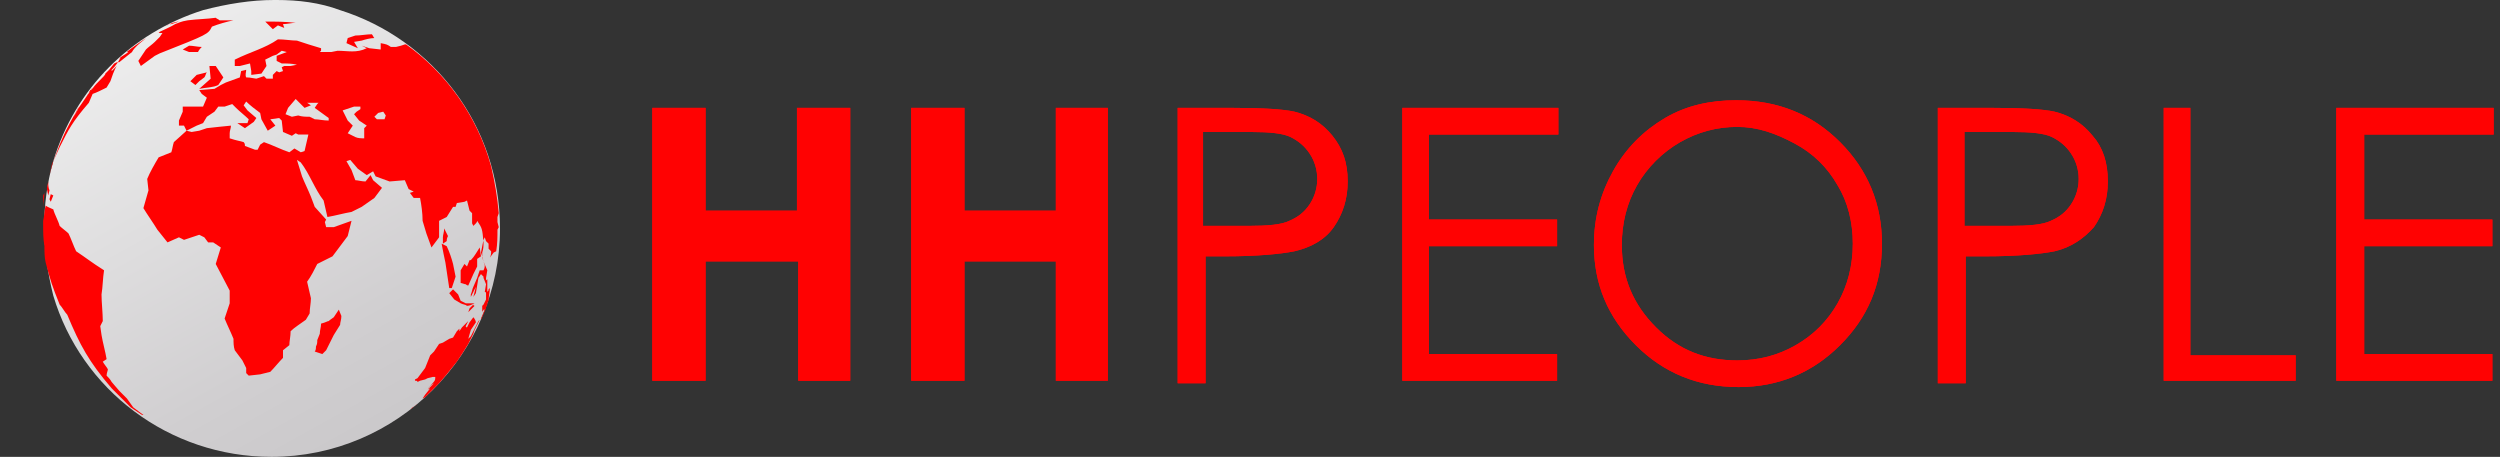 <?xml version="1.0" encoding="utf-8"?>
<!-- Generator: Adobe Illustrator 25.2.1, SVG Export Plug-In . SVG Version: 6.00 Build 0)  -->
<svg version="1.1" id="Layer_1" xmlns="http://www.w3.org/2000/svg" xmlns:xlink="http://www.w3.org/1999/xlink" x="0px" y="0px"
	 viewBox="0 0 197 36" style="enable-background:new 0 0 197 36;" xml:space="preserve">
<rect x="0" y="0" width="197" height="36" fill="#333333" stroke="none"/>
<style type="text/css">
	.st0{fill:#FF0202;}
	.st1{clip-path:url(#SVGID_2_);}
	.st2{clip-path:url(#SVGID_4_);fill:#FFFFFF;}
	.st3{clip-path:url(#SVGID_4_);}
	.st4{clip-path:url(#SVGID_6_);fill:#FFFFFF;}
	.st5{clip-path:url(#SVGID_8_);fill:url(#SVGID_9_);}
	.st6{clip-path:url(#SVGID_11_);fill:#BAB8BC;}
	.st7{clip-path:url(#SVGID_11_);fill:#FF0101;}
</style>
<desc>Created with Sketch.</desc>
<g id="Page-1">
	<g id="HHPEOPLE-LOGO-2" transform="translate(-3, 0)">
		<g id="HHPEOPLE-LOGO">
			<g id="HH-PEOPLE" transform="translate(54, 7)">
				<g id="HH">
					<g>
						<path id="path-1" class="st0" d="M0.4,1.5h4.2v8.1h7.2V1.5H16V23h-4.1v-9.4H4.6V23H0.4V1.5z M20.9,1.5H25v8.1h7.2V1.5h4.1V23
							h-4.1v-9.4H25V23h-4.2V1.5z"/>
					</g>
					<g>
						<path id="path-1_1_" class="st0" d="M0.4,1.5h4.2v8.1h7.2V1.5H16V23h-4.1v-9.4H4.6V23H0.4V1.5z M20.9,1.5H25v8.1h7.2V1.5h4.1
							V23h-4.1v-9.4H25V23h-4.2V1.5z"/>
					</g>
				</g>
				<g id="PEOPLE">
					<g>
						<path id="path-2" class="st0" d="M41.7,1.5H46c2.5,0,4.1,0.1,5,0.3c1.2,0.3,2.2,0.9,3,1.9s1.2,2.1,1.2,3.6
							c0,1.4-0.4,2.6-1.1,3.6s-1.8,1.6-3.1,1.9c-1,0.2-2.8,0.4-5.5,0.4h-1.5v10h-2.2V1.5z M43.8,3.5v7.3l3.6,0
							c1.5,0,2.6-0.1,3.2-0.4c0.7-0.3,1.2-0.7,1.6-1.3c0.4-0.6,0.6-1.3,0.6-2c0-0.7-0.2-1.4-0.6-2c-0.4-0.6-0.9-1-1.5-1.3
							c-0.6-0.3-1.7-0.4-3.1-0.4H43.8z M59.5,1.5h12.3v2.1H61.6v6.7h10.1v2.1H61.6v8.5h10.1V23H59.5V1.5z M85.8,0.9
							c3.3,0,6,1.1,8.2,3.3c2.2,2.2,3.3,4.9,3.3,8c0,3.2-1.1,5.8-3.3,8c-2.2,2.2-4.9,3.3-8,3.3c-3.2,0-5.9-1.1-8.1-3.3
							c-2.2-2.2-3.3-4.8-3.3-7.9c0-2.1,0.5-4,1.5-5.8c1-1.8,2.4-3.2,4.1-4.2S83.8,0.9,85.8,0.9z M85.9,3c-1.6,0-3.1,0.4-4.5,1.2
							S78.8,6.2,78,7.6c-0.8,1.4-1.2,3-1.2,4.7c0,2.6,0.9,4.7,2.7,6.5s3.9,2.6,6.4,2.6c1.7,0,3.2-0.4,4.6-1.2s2.5-1.9,3.3-3.3
							c0.8-1.4,1.2-3,1.2-4.7c0-1.7-0.4-3.3-1.2-4.6c-0.8-1.4-1.9-2.5-3.4-3.3S87.5,3,85.9,3z M101.6,1.5h4.3c2.5,0,4.1,0.1,5,0.3
							c1.2,0.3,2.2,0.9,3,1.9c0.8,0.9,1.2,2.1,1.2,3.6c0,1.4-0.4,2.6-1.1,3.6c-0.8,0.9-1.8,1.6-3.1,1.9c-1,0.2-2.8,0.4-5.5,0.4h-1.5
							v10h-2.2V1.5z M103.8,3.5v7.3l3.6,0c1.5,0,2.6-0.1,3.2-0.4c0.7-0.3,1.2-0.7,1.6-1.3c0.4-0.6,0.6-1.3,0.6-2
							c0-0.7-0.2-1.4-0.6-2c-0.4-0.6-0.9-1-1.5-1.3c-0.6-0.3-1.7-0.4-3.1-0.4H103.8z M119.4,1.5h2.2v19.5h8.3V23h-10.4V1.5z
							 M133.2,1.5h12.3v2.1h-10.2v6.7h10.1v2.1h-10.1v8.5h10.1V23h-12.3V1.5z"/>
					</g>
					<g>
						<path id="path-2_1_" class="st0" d="M41.7,1.5H46c2.5,0,4.1,0.1,5,0.3c1.2,0.3,2.2,0.9,3,1.9s1.2,2.1,1.2,3.6
							c0,1.4-0.4,2.6-1.1,3.6s-1.8,1.6-3.1,1.9c-1,0.2-2.8,0.4-5.5,0.4h-1.5v10h-2.2V1.5z M43.8,3.5v7.3l3.6,0
							c1.5,0,2.6-0.1,3.2-0.4c0.7-0.3,1.2-0.7,1.6-1.3c0.4-0.6,0.6-1.3,0.6-2c0-0.7-0.2-1.4-0.6-2c-0.4-0.6-0.9-1-1.5-1.3
							c-0.6-0.3-1.7-0.4-3.1-0.4H43.8z M59.5,1.5h12.3v2.1H61.6v6.7h10.1v2.1H61.6v8.5h10.1V23H59.5V1.5z M85.8,0.9
							c3.3,0,6,1.1,8.2,3.3c2.2,2.2,3.3,4.9,3.3,8c0,3.2-1.1,5.8-3.3,8c-2.2,2.2-4.9,3.3-8,3.3c-3.2,0-5.9-1.1-8.1-3.3
							c-2.2-2.2-3.3-4.8-3.3-7.9c0-2.1,0.5-4,1.5-5.8c1-1.8,2.4-3.2,4.1-4.2S83.8,0.9,85.8,0.9z M85.9,3c-1.6,0-3.1,0.4-4.5,1.2
							S78.8,6.2,78,7.6c-0.8,1.4-1.2,3-1.2,4.7c0,2.6,0.9,4.7,2.7,6.5s3.9,2.6,6.4,2.6c1.7,0,3.2-0.4,4.6-1.2s2.5-1.9,3.3-3.3
							c0.8-1.4,1.2-3,1.2-4.7c0-1.7-0.4-3.3-1.2-4.6c-0.8-1.4-1.9-2.5-3.4-3.3S87.5,3,85.9,3z M101.6,1.5h4.3c2.5,0,4.1,0.1,5,0.3
							c1.2,0.3,2.2,0.9,3,1.9c0.8,0.9,1.2,2.1,1.2,3.6c0,1.4-0.4,2.6-1.1,3.6c-0.8,0.9-1.8,1.6-3.1,1.9c-1,0.2-2.8,0.4-5.5,0.4h-1.5
							v10h-2.2V1.5z M103.8,3.5v7.3l3.6,0c1.5,0,2.6-0.1,3.2-0.4c0.7-0.3,1.2-0.7,1.6-1.3c0.4-0.6,0.6-1.3,0.6-2
							c0-0.7-0.2-1.4-0.6-2c-0.4-0.6-0.9-1-1.5-1.3c-0.6-0.3-1.7-0.4-3.1-0.4H103.8z M119.4,1.5h2.2v19.5h8.3V23h-10.4V1.5z
							 M133.2,1.5h12.3v2.1h-10.2v6.7h10.1v2.1h-10.1v8.5h10.1V23h-12.3V1.5z"/>
					</g>
				</g>
			</g>
		</g>
	</g>
</g>
<g>
	<defs>
		<rect id="SVGID_1_" x="3.4" width="38.8" height="36"/>
	</defs>
	<clipPath id="SVGID_2_">
		<use xlink:href="#SVGID_1_"  style="overflow:visible;"/>
	</clipPath>
	<g id="Artwork_8_1_" class="st1">
		<g>
			<defs>
				<rect id="SVGID_3_" x="3.4" y="0" width="209.2" height="36"/>
			</defs>
			<clipPath id="SVGID_4_">
				<use xlink:href="#SVGID_3_"  style="overflow:visible;"/>
			</clipPath>
			<polygon class="st2" points="65.5,27.4 65.5,19.5 55.6,19.5 55.6,27.4 53.5,27.4 53.5,10.2 55.6,10.2 55.6,17.7 65.5,17.7 
				65.5,10.2 67.6,10.2 67.6,27.4 			"/>
			<g class="st3">
				<defs>
					<rect id="SVGID_5_" x="3.4" y="0" width="209.2" height="36"/>
				</defs>
				<clipPath id="SVGID_6_">
					<use xlink:href="#SVGID_5_"  style="overflow:visible;"/>
				</clipPath>
				<path class="st4" d="M76.7,27.5c-5.6,0-6.9-3.4-6.9-7.1c0-3.5,1.4-6.9,6.8-6.9c4.8,0,6.2,3,6.2,6.8c0,0.4,0,0.6,0,1H71.9
					c0.1,2.7,1.4,4.6,4.7,4.6c2.9,0,3.9-1.4,4.2-2.9h2.1C82.6,25.4,81.1,27.5,76.7,27.5 M76.5,15.1c-3.5,0-4.5,2.2-4.6,4.6h8.8
					C80.8,17.1,79.6,15.1,76.5,15.1"/>
				<path class="st4" d="M84.7,13.6h2v13.7h-2V13.6z M86.7,12.2h-2v-2h2V12.2z"/>
				<path class="st4" d="M91.3,19.8v7.5h-2V13.6h1.5V16c0.5-1.4,2-2.6,5.2-2.6v1.8C92.1,15.1,91.3,16.9,91.3,19.8"/>
				<path class="st4" d="M103.1,27.5c-4.5,0-6.6-1.8-6.5-5.3h2c0,2.3,1.3,3.6,4.5,3.6c2.9,0,3.9-1.1,3.9-2.2
					c0.1-3.6-10-1.4-10.1-6.3c-0.1-2.3,1.7-4,5.8-4c4.3,0,5.9,2.1,5.9,5.1h-1.9c-0.1-2.1-1.1-3.5-4.1-3.5c-2.9,0-3.8,1-3.8,2.2
					c0.1,3.1,10.1,1.3,10.1,6.3C109,25.6,107.3,27.5,103.1,27.5"/>
				<polygon class="st4" points="129.1,27.4 129.1,19.5 119.2,19.5 119.2,27.4 117.1,27.4 117.1,10.2 119.2,10.2 119.2,17.7 
					129.1,17.7 129.1,10.2 131.2,10.2 131.2,27.4 				"/>
				<path class="st4" d="M139.9,27.5c-5.2,0-6.5-3.4-6.5-7c0-3.6,1.4-7,6.6-7c5.2,0,6.6,3.4,6.6,7C146.5,24.1,145.1,27.5,139.9,27.5
					 M139.9,15.2c-3.6,0-4.5,2.4-4.5,5.3c0,2.9,0.9,5.4,4.5,5.4c3.6,0,4.6-2.4,4.6-5.4C144.5,17.6,143.6,15.2,139.9,15.2"/>
				<rect x="148.4" y="8.4" class="st4" width="2" height="18.9"/>
				<path class="st4" d="M163.7,27.4v-2.6c-0.5,1.4-2.1,2.7-5.5,2.7c-4.7,0-6-3.2-6-7c0-3.8,1.2-7,5.9-7c3.1,0,4.5,1.1,5.1,2.5V8.4
					h2v18.9H163.7z M158.8,15.2c-3.7,0-4.5,2.1-4.5,5.3c0,3.2,0.8,5.4,4.4,5.4c3.8,0,4.6-2.1,4.6-5.4
					C163.3,17.4,162.6,15.2,158.8,15.2"/>
				<path class="st4" d="M167.8,13.6h2v13.7h-2V13.6z M169.8,12.2h-2v-2h2V12.2z"/>
				<path class="st4" d="M182.7,27.4v-7.5c0-2.9-0.6-4.7-4.1-4.7c-3.5,0-4.3,1.7-4.3,4.7v7.5h-2V13.6h1.5v2.5c0.5-1.4,2-2.7,5.3-2.7
					c4.7,0,5.5,2.6,5.5,6.6v7.3H182.7z"/>
				<path class="st4" d="M193,33.1c-5.4,0-6.8-2-6.8-5.1h2c0,2.1,0.9,3.5,4.8,3.5c3.7,0,4.5-1.2,4.5-2.3c0-3.3-11.1-1.4-11.1-5.1
					c0-1,0.8-1.6,2.2-1.9c-1.5-0.8-1.9-2.3-1.9-3.7c0-2.8,1.2-4.9,6.4-4.9h6V15l-2.3,0c1.3,0.5,2,1.7,2,3.5c0,2.9-1.1,5-6.1,5
					c-1.2,0-2.1-0.1-2.8-0.3c-1.3,0.1-1.5,0.5-1.5,0.9c0,2.1,11.2,0.3,11.2,5.1C199.6,31.1,198.1,33.1,193,33.1 M192.7,15.3
					c-3.2,0-4,1.3-4,3.2c0,2,0.7,3.5,4,3.5c3.2,0,4-1.4,4-3.5C196.7,16.6,196.1,15.3,192.7,15.3"/>
				<path class="st4" d="M206.8,27.5c-4.5,0-6.6-1.8-6.5-5.3h2c0,2.3,1.3,3.6,4.5,3.6c2.9,0,3.9-1.1,3.9-2.2
					c0.1-3.6-10-1.4-10.1-6.3c-0.1-2.3,1.7-4,5.8-4c4.3,0,5.9,2.1,5.9,5.1h-1.9c-0.1-2.1-1.1-3.5-4.1-3.5c-2.9,0-3.8,1-3.8,2.2
					c0.1,3.1,10.1,1.3,10.1,6.3C212.6,25.6,211,27.5,206.8,27.5"/>
			</g>
			<g class="st3">
				<defs>
					<path id="SVGID_7_" d="M21.6,0c-1.8,0-3.7,0.3-5.6,0.8C10.3,2.6,5.9,7,4.2,12.7h0c-1,3.5-0.9,7,0,10.6
						C6.4,30.7,13.3,36,21.4,36c9.9,0,18-8.1,18-18c0-8.1-5.3-14.9-12.6-17.2c-1.6-0.6-3.3-0.8-5-0.8H21.6z"/>
				</defs>
				<clipPath id="SVGID_8_">
					<use xlink:href="#SVGID_7_"  style="overflow:visible;"/>
				</clipPath>
				
					<linearGradient id="SVGID_9_" gradientUnits="userSpaceOnUse" x1="0.368" y1="35.808" x2="0.845" y2="35.808" gradientTransform="matrix(60.235 108.891 108.891 -60.235 -3916.09 2105.89)">
					<stop  offset="0" style="stop-color:#FFFFFF"/>
					<stop  offset="0.249" style="stop-color:#EDEDED"/>
					<stop  offset="0.729" style="stop-color:#D0CED0"/>
					<stop  offset="1" style="stop-color:#C5C3C5"/>
				</linearGradient>
				<polygon class="st5" points="30.9,-15.3 54.6,27.6 11.6,51.3 -12.1,8.4 				"/>
			</g>
			<g class="st3">
				<defs>
					<rect id="SVGID_10_" x="3.4" y="0" width="209.2" height="36"/>
				</defs>
				<clipPath id="SVGID_11_">
					<use xlink:href="#SVGID_10_"  style="overflow:visible;"/>
				</clipPath>
				<path class="st6" d="M7,7.4c0,0-0.1,0-0.1,0c0,0.1,0,0.1,0.1,0.1C7,7.5,7,7.4,7,7.4C7,7.4,7,7.4,7,7.4 M6.6,8C6.6,8,6.6,8,6.6,8
					C6.5,8.1,6.6,8.1,6.6,8C6.6,8.1,6.6,8.1,6.6,8L6.6,8z M7,7.4c0,0-0.1,0-0.1,0c0,0.1,0,0.1,0.1,0.1C7,7.5,7,7.4,7,7.4
					C7,7.4,7,7.4,7,7.4 M6.6,8C6.6,8,6.6,8,6.6,8C6.5,8.1,6.6,8.1,6.6,8C6.6,8.1,6.6,8.1,6.6,8L6.6,8z M7,7.4c0,0-0.1,0-0.1,0
					c0,0.1,0,0.1,0.1,0.1C7,7.5,7,7.4,7,7.4C7,7.4,7,7.4,7,7.4 M6.6,8C6.6,8,6.6,8,6.6,8C6.5,8.1,6.6,8.1,6.6,8
					C6.6,8.1,6.6,8.1,6.6,8L6.6,8z M7,7.4c0,0-0.1,0-0.1,0c0,0.1,0,0.1,0.1,0.1C7,7.5,7,7.4,7,7.4C7,7.4,7,7.4,7,7.4 M6.5,8.1
					C6.5,8.1,6.6,8.1,6.5,8.1C6.6,8.1,6.6,8.1,6.5,8.1L6.5,8.1C6.6,8,6.6,8,6.5,8.1 M6.6,8C6.6,8,6.6,8,6.6,8C6.5,8.1,6.6,8.1,6.6,8
					C6.6,8.1,6.6,8.1,6.6,8L6.6,8z M7,7.4c0,0-0.1,0-0.1,0c0,0.1,0,0.1,0.1,0.1C7,7.5,7,7.4,7,7.4C7,7.4,7,7.4,7,7.4 M6.6,8
					C6.6,8,6.6,8,6.6,8C6.5,8.1,6.6,8.1,6.6,8C6.6,8.1,6.6,8.1,6.6,8L6.6,8z M7,7.4c0,0-0.1,0-0.1,0c0,0.1,0,0.1,0.1,0.1
					C7,7.5,7,7.4,7,7.4C7,7.4,7,7.4,7,7.4 M6.6,8C6.6,8,6.6,8,6.6,8C6.5,8.1,6.6,8.1,6.6,8C6.6,8.1,6.6,8.1,6.6,8L6.6,8z M7,7.4
					c0,0-0.1,0-0.1,0c0,0.1,0,0.1,0.1,0.1C7,7.5,7,7.4,7,7.4C7,7.4,7,7.4,7,7.4 M6.6,8C6.6,8,6.6,8,6.6,8C6.5,8.1,6.6,8.1,6.6,8
					C6.6,8.1,6.6,8.1,6.6,8L6.6,8z M7,7.4c0,0-0.1,0-0.1,0c0,0.1,0,0.1,0.1,0.1C7,7.5,7,7.4,7,7.4C7,7.4,7,7.4,7,7.4 M7,7.4
					c0,0-0.1,0-0.1,0c0,0.1,0,0.1,0.1,0.1C7,7.5,7,7.4,7,7.4C7,7.4,7,7.4,7,7.4 M6.6,8C6.6,8,6.6,8,6.6,8C6.5,8.1,6.6,8.1,6.6,8
					C6.6,8.1,6.6,8.1,6.6,8L6.6,8z"/>
				<path class="st7" d="M10,31.4c-0.2-0.2-0.4-0.4-0.6-0.6l-0.6-0.7c-0.1-0.2-0.3-0.4-0.4-0.5c0-0.2,0.1-0.4,0.1-0.5
					c-0.1-0.2-0.3-0.4-0.4-0.6l0.3-0.2C8.3,27.7,8.1,27,8,26.4l-0.1-0.7l0.2-0.4c0-0.6-0.1-1.5-0.1-2.1c0.1-0.6,0.1-1.3,0.2-1.9
					c-1.1-0.7-1.3-0.9-2.2-1.5c-0.2-0.4-0.4-1-0.6-1.4c-0.2-0.2-0.5-0.4-0.7-0.6c-0.1-0.4-0.4-0.9-0.5-1.3c-0.2-0.1-0.5-0.2-0.6-0.3
					c-0.1,0.3-0.1,0.8-0.2,1.2l-0.1-0.2c0-0.3,0-0.6,0.1-0.9c0-0.4,0.1-0.7,0.1-1.1l-0.1,0.2l-0.1,0.9l0,0.6l0,0.9
					c0,0,0-0.1,0.1-0.1c0,0.6,0,1.1,0.1,1.7c0,0.4,0,0.9,0.1,1.3C4,22.2,4.1,22.5,4.7,24c0.2,0.2,0.4,0.6,0.6,0.8
					c1,2.4,1.7,3.7,3.5,5.8c0.5,0.5,1,1,1.5,1.5l0.9,0.6c0,0,0.1,0,0.1,0l-0.8-0.6L10,31.4z M12.2,3.3c-0.2,0.2-0.5,0.4-0.7,0.6
					c-0.2,0.3-0.4,0.6-0.6,0.9l0.2,0.4l1.1-0.8l0.4-0.2c3.8-1.5,3.8-1.5,4.1-2.1c0,0,0,0,0,0c0.5-0.2,1.2-0.4,1.7-0.5
					c-0.3,0-0.7,0-1.1,0c-0.1-0.1-0.2-0.1-0.3-0.2c-0.7,0.1-1.4,0.1-2.2,0.2c-0.6,0.1-0.7,0.2-1,0.3c-0.3,0.2-0.8,0.4-1.2,0.6
					l-0.1,0.1c0.1,0,0.2,0,0.3,0l-0.2,0.3L12.2,3.3z M3.8,15.4L3.9,15c-0.1-0.2-0.1-0.5-0.1-0.7l-0.1,0.5l0,0.1L3.8,15.4z M4,15.9
					l0.2-0.5L4,15.3l-0.1,0.4L4,15.9z M15.9,3.7c-0.3,0-0.7-0.1-1-0.1l-0.5,0.3l0.5,0.2c0.2,0,0.5,0,0.7,0
					C15.7,3.9,15.8,3.8,15.9,3.7 M17.6,6.1c-0.2-0.3-0.4-0.6-0.6-0.9c-0.2,0-0.4,0-0.5,0l0.1,1L15.7,7c0.5-0.1,1.1-0.1,1.5-0.3
					L17.6,6.1z M15.7,6.4l0.4-0.3c0.1-0.1,0.1-0.3,0.2-0.4l-0.8,0.2l-0.5,0.5l0.4,0.3L15.7,6.4z M26.3,25c-0.3,0.2-0.4,0.3-0.4,0.3
					c0,0,0,0,0,0c-0.1,0-0.2,0.1-0.6,0.2c0,0.3-0.1,0.5-0.1,0.8l-0.2,0.5c0,0.2,0,0.3-0.1,0.5c0,0.1,0,0.3-0.1,0.4l0.6,0.2l0.3-0.3
					l0.6-1.2l0.5-0.8c0-0.2,0.1-0.4,0.1-0.7l-0.2-0.5L26.3,25z M39.3,17.9l-0.1-0.4l0-0.4l0.1-0.3l0,0c-0.1-1.2-0.3-2.4-0.6-3.7
					c-1.1-4-3.6-7.4-6.7-9.6c0,0,0,0-0.1,0l-0.3,0.1l-0.4,0.1l-0.4,0c-0.3-0.2-0.3-0.2-0.8-0.3c0,0.2,0,0.4,0,0.5l-0.9-0.1l-0.6-0.2
					l0.4,0.2C28.1,4.2,27.4,4,26.6,4l-0.5,0.1l-0.9,0c0,0,0.1-0.1,0.1-0.1c0,0,0-0.1,0-0.2c-1-0.3-1-0.3-1.9-0.6
					c-0.4,0-1-0.1-1.5-0.1c-1,0.7-2.2,1-3.4,1.6l0,0.5c0.1,0,0.3,0,0.4,0L19.7,5l0.1,0.6l0,0.3l0.8-0.1L21,5.2l-0.1-0.5l0.6-0.3
					l0.3-0.1L22.2,4l0.4,0.1l-0.8,0.3l0,0.4L22.2,5c0.4,0,0.8,0,1.2,0.1l-0.5,0.1c-0.2,0-0.3,0-0.5,0l-0.2,0.1l0.1,0.3L22,5.7
					l-0.2-0.1l-0.3,0.3l0,0.3L21,6.2L20.8,6l-0.6,0.2c-0.6-0.1-0.6-0.1-0.8-0.1c-0.1-0.2,0-0.4,0-0.6L19,5.6l-0.1,0.5l-1.1,0.4
					l-0.4,0.2L16.9,7l-1.2,0.1l0.2,0.3l0.4,0.3L16,8.4c-0.5,0-1.1,0-1.6,0l0,0.4l-0.3,0.7l0,0.4l0.4,0l0.2,0.4l0.6-0.3l0.2-0.1
					L16,9.7l0.3-0.5l0.6-0.4l0.3-0.4l0.5,0l0.6-0.2l0.3,0.3c0.3,0.3,0.7,0.6,1,0.9l-0.1,0.3l-0.8,0l0.6,0.4L20,9.6l0.2-0.3l-0.7-0.6
					l-0.3-0.4L19.4,8c0.3,0.3,0.7,0.6,1.1,0.9l0.1,0.5l0.5,0.9l0.6-0.4l-0.4-0.5L22,9.3l0.2,0.2l0.1,0.9l0.7,0.3l0.3-0.2l0.2,0.1
					l0.8,0l-0.3,1.3L23.7,12l-0.5-0.3L22.8,12c-0.6-0.2-1.4-0.6-2-0.8l-0.3,0.2l-0.2,0.4l-0.2,0l-0.8-0.3c0-0.1,0-0.2-0.1-0.3
					c-0.3-0.1-0.5-0.1-1.1-0.3c0-0.1,0-0.1,0-0.2c0-0.1,0-0.2,0-0.2c0-0.2,0.1-0.4,0.1-0.6L17.2,10l-0.9,0.1l-0.6,0.2l-0.6,0.1
					l-0.4-0.1l-1,0.9c-0.1,0.3-0.1,0.5-0.2,0.8l-1,0.4c-0.3,0.5-0.7,1.2-0.9,1.7l0.1,0.9l-0.4,1.4c0.3,0.5,0.8,1.2,1.1,1.7l0.8,1
					l0.9-0.4l0.4,0.2l1.2-0.4l0.4,0.2l0.3,0.4c0.1,0,0.3,0,0.4,0l0.6,0.4L17,20.8c0.3,0.6,0.8,1.5,1.1,2.1c0,0.2,0,0.3,0,0.5
					c0,0.2,0,0.3,0,0.5l-0.4,1.2c0.2,0.5,0.5,1.1,0.7,1.6c0,0.3,0,0.6,0.1,0.9l0.6,0.8l0.3,0.6c0,0.1,0,0.3,0,0.4l0.2,0.2l0.9-0.1
					l0.8-0.2c0.3-0.3,0.7-0.8,1-1.1c0-0.2,0-0.4,0-0.6l0.5-0.4c0-0.3,0.1-0.7,0.1-1.1c0.3-0.3,0.8-0.6,1.2-0.9l0.3-0.5
					c0-0.4,0.1-0.8,0.1-1.2l-0.3-1.3c0.3-0.4,0.6-1,0.8-1.4l1.2-0.6l0.6-0.8l0.6-0.8l0.3-1.2l-1.4,0.5c-0.2,0-0.4,0-0.6,0l-0.1-0.4
					l0.1-0.2l-0.9-1l-0.3-0.8c-0.2-0.5-0.5-1.1-0.7-1.6l-0.4-1.3l0.3,0.2c0.7,0.9,1.1,2.1,1.8,3l0.3,1.3c0.6-0.1,1.3-0.3,1.9-0.4
					l0.8-0.4l1-0.7l0.6-0.8l-0.7-0.6l-0.2-0.4l-0.4,0.5c-0.3,0-0.6-0.1-0.8-0.1l-0.3-0.8l-0.4-0.7l0.3-0.1l0.6,0.7l0.7,0.5l0.5-0.3
					l0.2,0.4l1.1,0.4l1.2-0.1l0.3,0.7l0.4,0.2l-0.3,0.1l0.3,0.4l0.5,0c0.1,0.5,0.2,1.2,0.2,1.8l0.3,1l0.4,1.1l0.3-0.4l0.3-0.4
					c0-0.2,0-0.4,0-0.6c0-0.1,0-0.2,0-0.3c0-0.1,0-0.3,0-0.4l0.6-0.3l0.5-0.8c0.1,0,0.1,0,0.2,0l0.1-0.3l0.6-0.1l0.2-0.1l0.2,0.8
					l0.2,0.2c0,0.3,0,0.6,0,0.8l0.1,0.2l0.2-0.2c0,0,0.1-0.1,0.1-0.2C38,18,38,18,38.1,19.1c0,0.3,0,0.5-0.1,0.8c0,0.1,0,0.2,0,0.4
					l0.2,0.6c0,0.1,0,0.2-0.1,0.4l0,0c-0.1,0-0.2,0-0.3,0l-0.2,0.6l-0.3,0.7c-0.1,0.2-0.1,0.4-0.2,0.6l0,0.2l0.4-0.8l-0.2,0.8
					l0.2-0.3l0.2-1.2l0.2-0.3c0.2,0.2,0.2,0.2,0.2,0.2c0,0,0,0,0-0.1v0l0,0.2l0.2,0.5l0,0l0,0L38.2,23c0,0,0.1,0,0.1,0.1l0,0.5
					L38.1,24l-0.1,0.1L38,24.4l0,0.2c0,0,0,0,0,0c0-0.1,0.1-0.1,0.1-0.2l0.1,0l-0.3,0.7c0,0,0,0,0,0.1l0.4-0.9l0-0.1l0.1-0.2l0-0.1
					l0.1-0.2c0-0.3,0.1-0.7,0.1-1l-0.1,0.1c0,0.1,0,0.1-0.1,0.2l0-0.4l0-0.1l0,0v0v0l0-0.2V22l-0.1,0.1l0-0.2l0.1-0.6l-0.3-0.7
					l-0.1-0.4l-0.1-0.3l0.2-1l0.1-0.2l0.1,0.3l0.2,0.2l0,0.4l0.2,0.2c0,0.2,0,0.3-0.1,0.5l0.3-0.4l0.2-0.1c0.1-0.6,0.1-1.1,0.1-1.7
					L39.3,17.9z M25.9,9.5c-0.4,0-0.8-0.1-1.1-0.1l-0.4-0.2c-0.3,0-0.6,0-0.9-0.1l-0.5,0.1L22.5,9l0.2-0.5l0.6-0.7l0.2,0.2L24,8.5
					l0.5-0.2l-0.3-0.2l0.9,0L25,8.2l-0.2,0.3l1.1,0.8C25.9,9.4,25.9,9.4,25.9,9.5 M28.7,10.9c-0.2,0-0.5,0-0.7-0.1l-0.6-0.3l0.4-0.6
					l-0.4-0.4L27,8.7l0.9-0.3c0.2,0,0.3,0,0.5,0l0,0.2l-0.3,0.2L27.9,9l0.4,0.5l0.6,0.4l-0.2,0.2C28.7,10.4,28.7,10.6,28.7,10.9
					 M30.3,9.4c-0.1,0-0.1,0-0.2,0c-0.1,0-0.3,0-0.4,0l-0.2-0.2l0.3-0.3l0.4-0.1l0.2,0.3L30.3,9.4z M14.1,1.7
					c-0.2,0-0.4,0.1-0.5,0.1L13,2.1c0.2-0.1,0.3-0.2,0.5-0.2L14.1,1.7z M6.1,8.7L5.8,9.2l0,0L6,8.8C6,8.8,6,8.7,6.1,8.7 M6.2,8.4
					L6.2,8.4L6.1,8.7C6.1,8.6,6.1,8.6,6.2,8.4L6.2,8.4z M9.3,4.9l0.1,0l1-0.8c0.1-0.2,0.3-0.4,0.4-0.5C11,3.4,11.3,3.2,11.5,3l0,0
					l-1,0.7L10.1,4L10,4.1c0,0,0,0,0.1,0C9.9,4.3,9.6,4.4,9.4,4.6c0,0,0,0,0.1,0L9.4,4.7L9.3,4.9z M4.7,11.6c0.7-1.4,1-2,2.3-3.5
					l0.3-0.7C7.6,7.3,8,7.1,8.4,6.9l0.3-0.5C8.8,6.1,9,5.5,9.2,5.2L9.1,5.3L8.8,5.6l0-0.1c0.2-0.2,0.2-0.2,0.5-0.6
					C9.1,4.9,9.1,5,9,5L8.6,5.5L8.3,5.8c0,0.1-0.1,0.2-0.7,0.8C7.4,6.8,7.3,7,7.1,7.2C6.8,7.6,6.5,8.1,6.2,8.5L5.9,9l0.1-0.2L6,8.8
					c-0.9,1.6-0.9,1.7-1.3,2.6c-0.2,0.5-0.4,1.1-0.6,1.5l-0.2,0.9c0.1-0.4,0.2-0.7,0.3-1.1L4.7,11.6z M7.3,6.9
					C7.2,7.1,7.1,7.2,7,7.3c0-0.1,0.1-0.1,0.1-0.2C7.2,7.1,7.2,7,7.3,6.9 M36.9,22.5l0.4-0.9l0.3-0.6l0-0.6l0.3-0.2l-0.1-0.7
					c-0.2,0.3-0.4,0.7-0.7,1c0,0-0.1,0-0.1,0L36.8,21l-0.2-0.2l-0.3,0.5l0,1c0.1,0,0.3,0.1,0.4,0.1C36.8,22.5,36.9,22.5,36.9,22.5
					 M35.1,20.7c0.1,0.6,0.2,1.4,0.3,2c0.1,0,0.1,0,0.2,0c0.1-0.3,0.2-0.6,0.3-0.9l-0.2-1c-0.1-0.4-0.3-1-0.5-1.4l-0.4-0.2
					C34.9,19.7,35,20.3,35.1,20.7 M36.1,23.2l-0.4-0.4l-0.3,0.3l0.4,0.5l0.5,0.3c0.2,0.1,0.4,0.1,0.5,0.2c0.2,0,0.4-0.1,0.6-0.2
					c-0.2,0-0.5,0-0.7,0l-0.4-0.2L36.1,23.2z M36.9,24.6l0.5-0.5c0,0-0.1,0-0.1-0.1L37,24.3L36.9,24.6z M37.1,26.5l-0.2,0.2l0.2-0.7
					l0.4-0.6c0-0.1-0.1-0.3-0.2-0.4L37,25.4l-0.2,0.4c0,0-0.1,0-0.1-0.1l0.2-0.4l-0.2,0.2l-0.3,0.3l-0.2,0.3l0-0.2l-0.2,0.2
					l-0.3,0.5l-0.3,0.1L34.9,27l-0.3,0.1l-0.4,0.6L33.9,28L33.5,29l-0.6,0.8l-0.2,0.1L32.7,30c0.1,0,0.2,0,0.2,0.1l0.2-0.1l0.4-0.1
					l0.2-0.1l0.4-0.1l0.2,0c0,0.3,0,0.3-0.6,0.9c0.1-0.1,0.3-0.3,0.5-0.4l-0.3,0.3l-0.2,0.2l0.2-0.1l-0.4,0.5l-0.2,0.3c0,0,0,0,0,0
					c0,0,0,0,0,0l0.2-0.1l0.7-0.7l0.4-0.4l0.6-0.7l0.8-1l0.4-0.6l0.5-0.8l0.4-0.8l0.1-0.3l0.4-0.8l-0.1,0.1L37.1,26.5z M32.9,31.8
					C32.8,31.8,32.8,31.8,32.9,31.8l-0.6,0.5c0,0,0,0,0,0l0.2-0.2C32.7,32,32.8,31.9,32.9,31.8l-0.1,0.2L32.9,31.8z M35.3,18.6
					L35,18c0,0.3-0.1,0.5-0.1,0.7l0,0.5l0.3-0.2C35.2,18.9,35.2,18.8,35.3,18.6 M21.9,2l0.5,0.2l-0.1-0.3c0.3,0,0.7-0.1,1-0.1
					c-0.8-0.1-1.6-0.1-2.4-0.1c0.2,0.2,0.4,0.4,0.6,0.6L21.9,2z M27.9,3.3l0.6-0.1C28.8,3.1,29.2,3,29.5,3c-0.1-0.1-0.1-0.2-0.2-0.3
					c-0.4,0-0.9,0.1-1.3,0.1L27.4,3l-0.1,0.4l0.9,0.4L27.9,3.3z"/>
			</g>
		</g>
	</g>
</g>
</svg>

